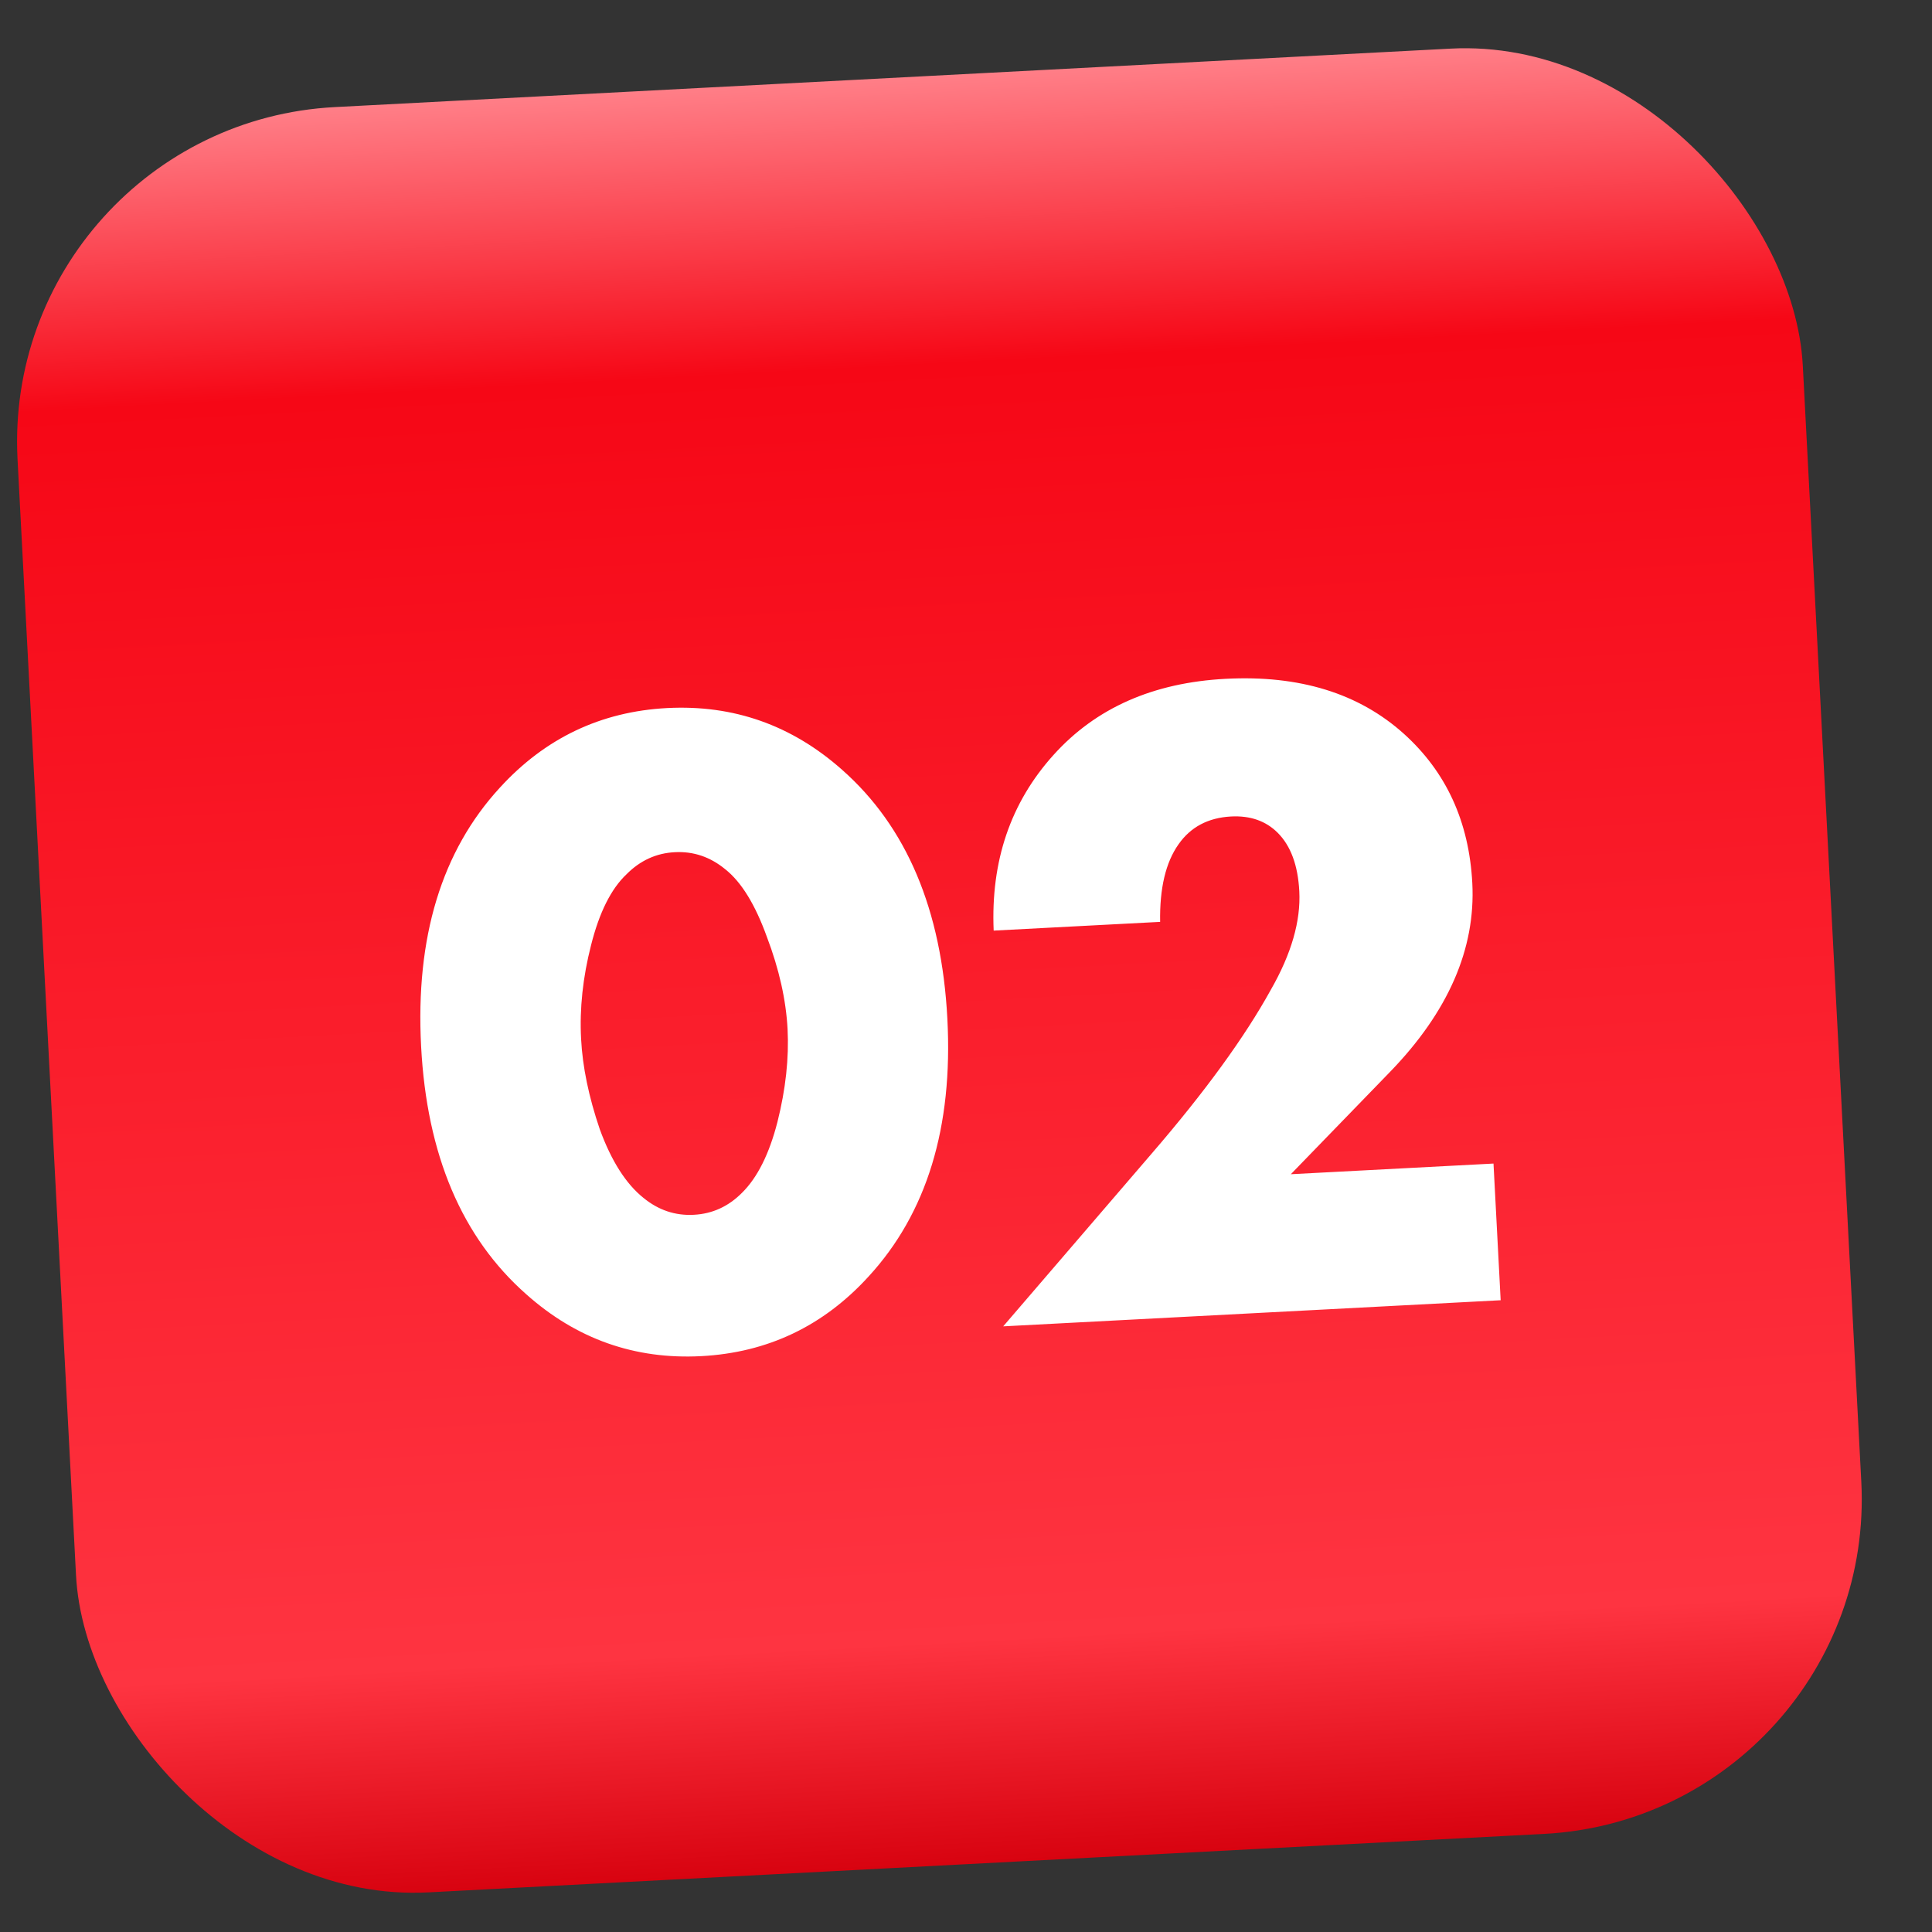 <?xml version="1.0" encoding="UTF-8"?> <svg xmlns="http://www.w3.org/2000/svg" width="31" height="31" viewBox="0 0 31 31" fill="none"><rect x="0" y="0" width="31" height="31" fill="#333333" stroke="none"/> <rect y="2" width="28.685" height="28.685" rx="5.378" transform="rotate(-3 0 2)" fill="url(#paint0_linear_31_3705)"></rect> <path d="M11.635 13.946C11.395 13.749 11.126 13.658 10.827 13.674C10.529 13.689 10.271 13.808 10.053 14.028C9.806 14.261 9.616 14.64 9.484 15.165C9.352 15.681 9.298 16.183 9.324 16.67C9.347 17.117 9.447 17.601 9.624 18.12C9.81 18.629 10.044 18.996 10.325 19.221C10.565 19.417 10.834 19.508 11.132 19.492C11.431 19.477 11.689 19.358 11.907 19.138C12.153 18.895 12.343 18.516 12.475 18.001C12.607 17.475 12.661 16.979 12.637 16.511C12.612 16.044 12.502 15.551 12.305 15.033C12.118 14.514 11.895 14.151 11.635 13.946ZM15.201 16.347C15.293 18.087 14.871 19.466 13.937 20.482C13.211 21.278 12.316 21.704 11.251 21.76C10.187 21.816 9.252 21.486 8.447 20.77C7.411 19.857 6.848 18.53 6.757 16.789C6.665 15.039 7.086 13.655 8.02 12.639C8.747 11.843 9.642 11.417 10.706 11.361C11.771 11.306 12.705 11.636 13.511 12.351C14.546 13.264 15.11 14.596 15.201 16.347ZM23.964 18.67L24.079 20.863L16.097 21.282L18.48 18.509C19.336 17.517 19.973 16.64 20.392 15.88C20.721 15.305 20.873 14.778 20.848 14.3C20.826 13.883 20.71 13.57 20.5 13.361C20.31 13.172 20.061 13.085 19.753 13.101C19.385 13.121 19.103 13.27 18.909 13.549C18.704 13.839 18.606 14.254 18.615 14.792L15.944 14.932C15.896 13.817 16.215 12.878 16.904 12.114C17.582 11.36 18.503 10.953 19.667 10.892C20.851 10.83 21.803 11.124 22.526 11.774C23.206 12.387 23.572 13.185 23.624 14.17C23.679 15.224 23.238 16.235 22.302 17.201L20.712 18.841L23.964 18.67Z" fill="white"></path> <defs> <linearGradient id="paint0_linear_31_3705" x1="14.342" y1="2" x2="14.342" y2="30.685" gradientUnits="userSpaceOnUse"> <stop offset="0" stop-color="#FF7E87"></stop> <stop offset="0.161" stop-color="#F60716"></stop> <stop offset="0.875" stop-color="#FE3441"></stop> <stop offset="1" stop-color="#D80310"></stop> </linearGradient> </defs> </svg> 